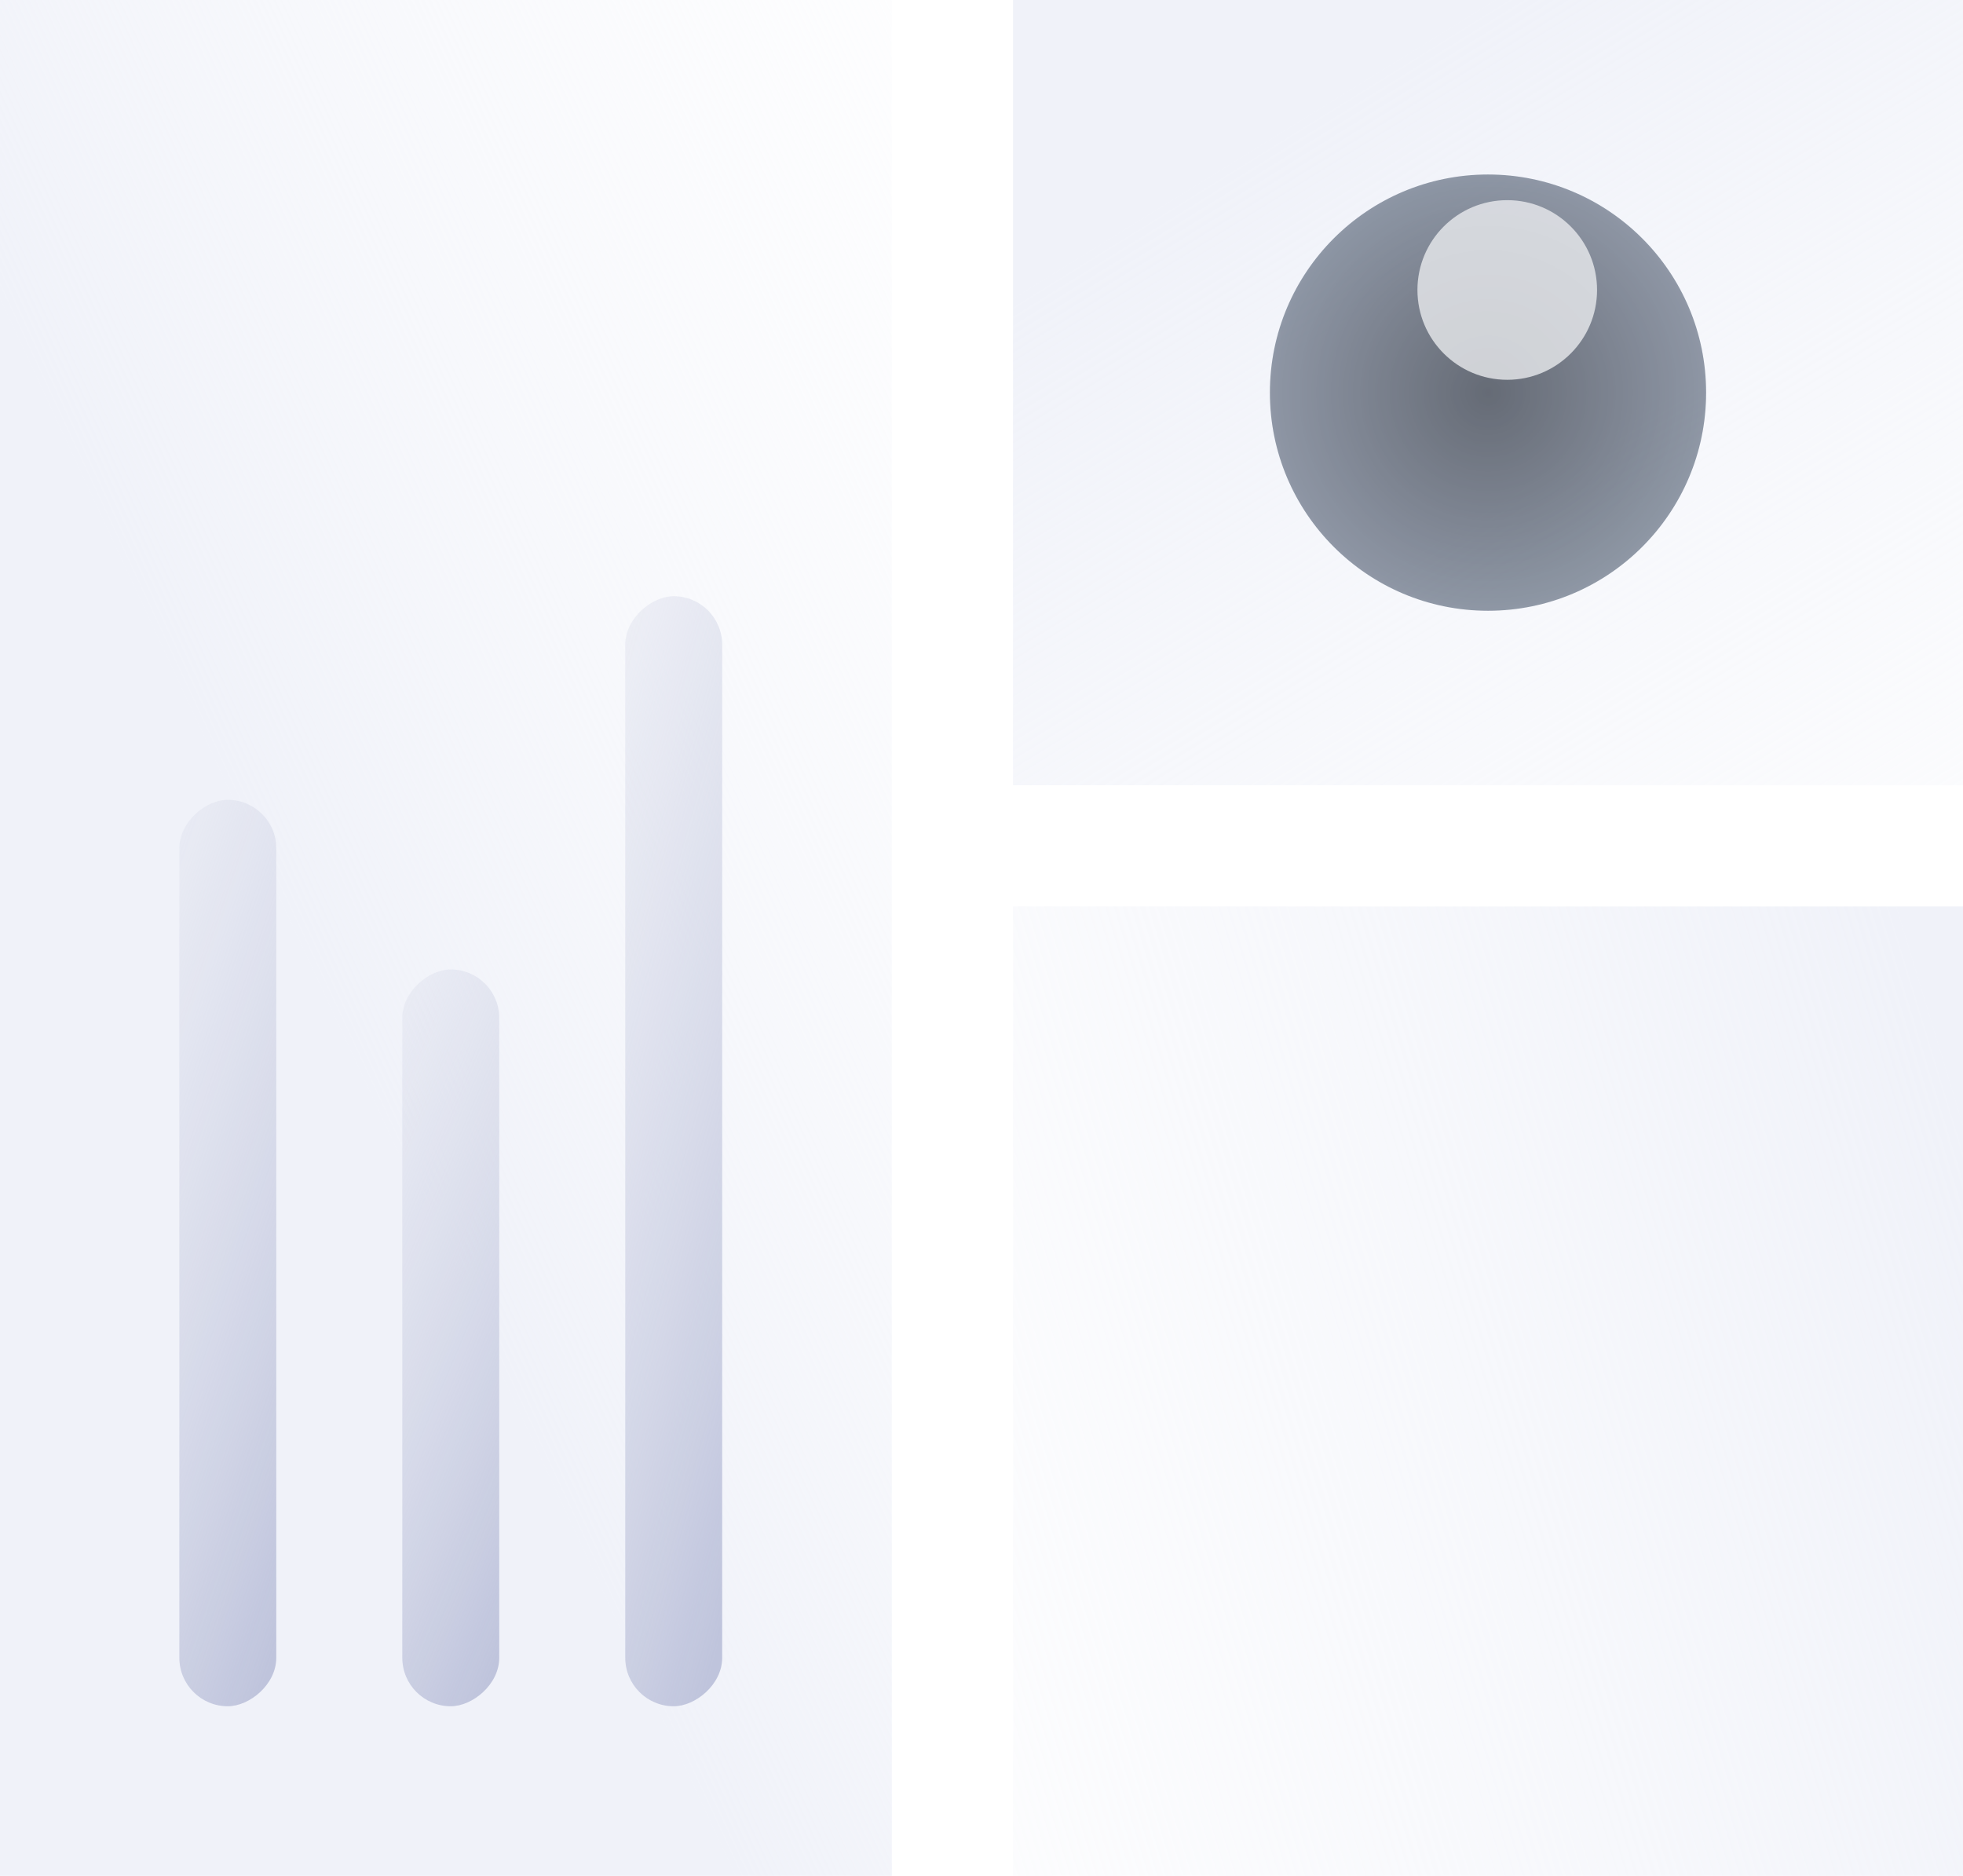 <svg width="405" height="387" viewBox="0 0 405 387" fill="none" xmlns="http://www.w3.org/2000/svg">
<rect x="184" y="387" width="184" height="387" transform="rotate(-180 184 387)" fill="url(#paint0_linear_1025_209)"/>
<rect x="149" y="123" width="229" height="20" rx="10" transform="rotate(90 149 123)" fill="url(#paint1_linear_1025_209)"/>
<rect x="103" y="200" width="152" height="20" rx="10" transform="rotate(90 103 200)" fill="url(#paint2_linear_1025_209)"/>
<rect x="57" y="165" width="187" height="20" rx="10" transform="rotate(90 57 165)" fill="url(#paint3_linear_1025_209)"/>
<rect x="209" width="196" height="162" fill="url(#paint4_linear_1025_209)"/>
<circle opacity="0.8" cx="307" cy="81" r="45" fill="#788293"/>
<mask id="mask0_1025_209" style="mask-type:alpha" maskUnits="userSpaceOnUse" x="262" y="36" width="90" height="90">
<circle opacity="0.8" cx="307" cy="81" r="45" fill="#4A6CF7"/>
</mask>
<g mask="url(#mask0_1025_209)">
<circle opacity="0.8" cx="307" cy="81" r="45" fill="url(#paint5_radial_1025_209)"/>
<g opacity="0.8" filter="url(#filter0_f_1025_209)">
<circle cx="310.97" cy="59.823" r="18.529" fill="white"/>
</g>
</g>
<rect x="209" y="187" width="196" height="200" fill="url(#paint6_linear_1025_209)"/>
<defs>
<filter id="filter0_f_1025_209" x="271.441" y="20.294" width="79.059" height="79.059" filterUnits="userSpaceOnUse" color-interpolation-filters="sRGB">
<feFlood flood-opacity="0" result="BackgroundImageFix"/>
<feBlend mode="normal" in="SourceGraphic" in2="BackgroundImageFix" result="shape"/>
<feGaussianBlur stdDeviation="10.5" result="effect1_foregroundBlur_1025_209"/>
</filter>
<linearGradient id="paint0_linear_1025_209" x1="194.5" y1="339" x2="-85.554" y2="469.635" gradientUnits="userSpaceOnUse">
<stop stop-color="#F0F2F9"/>
<stop offset="1" stop-color="white" stop-opacity="0"/>
</linearGradient>
<linearGradient id="paint1_linear_1025_209" x1="352.504" y1="120.054" x2="313.466" y2="259.139" gradientUnits="userSpaceOnUse">
<stop stop-color="#BFC4DC"/>
<stop offset="1" stop-color="white" stop-opacity="0"/>
</linearGradient>
<linearGradient id="paint2_linear_1025_209" x1="238.077" y1="197.054" x2="184.254" y2="324.337" gradientUnits="userSpaceOnUse">
<stop stop-color="#BFC4DC"/>
<stop offset="1" stop-color="white" stop-opacity="0"/>
</linearGradient>
<linearGradient id="paint3_linear_1025_209" x1="223.18" y1="162.054" x2="177.057" y2="296.243" gradientUnits="userSpaceOnUse">
<stop stop-color="#BFC4DC"/>
<stop offset="1" stop-color="white" stop-opacity="0"/>
</linearGradient>
<linearGradient id="paint4_linear_1025_209" x1="307" y1="-3.78494e-06" x2="520.072" y2="344.245" gradientUnits="userSpaceOnUse">
<stop stop-color="#F0F2F9"/>
<stop offset="1" stop-color="white" stop-opacity="0"/>
</linearGradient>
<radialGradient id="paint5_radial_1025_209" cx="0" cy="0" r="1" gradientUnits="userSpaceOnUse" gradientTransform="translate(307 81) rotate(90) scale(48.309)">
<stop stop-opacity="0.47"/>
<stop offset="1" stop-opacity="0"/>
</radialGradient>
<linearGradient id="paint6_linear_1025_209" x1="383.178" y1="157.536" x2="-35.436" y2="285.188" gradientUnits="userSpaceOnUse">
<stop stop-color="#F0F2F9"/>
<stop offset="1" stop-color="white" stop-opacity="0"/>
</linearGradient>
</defs>
</svg>
